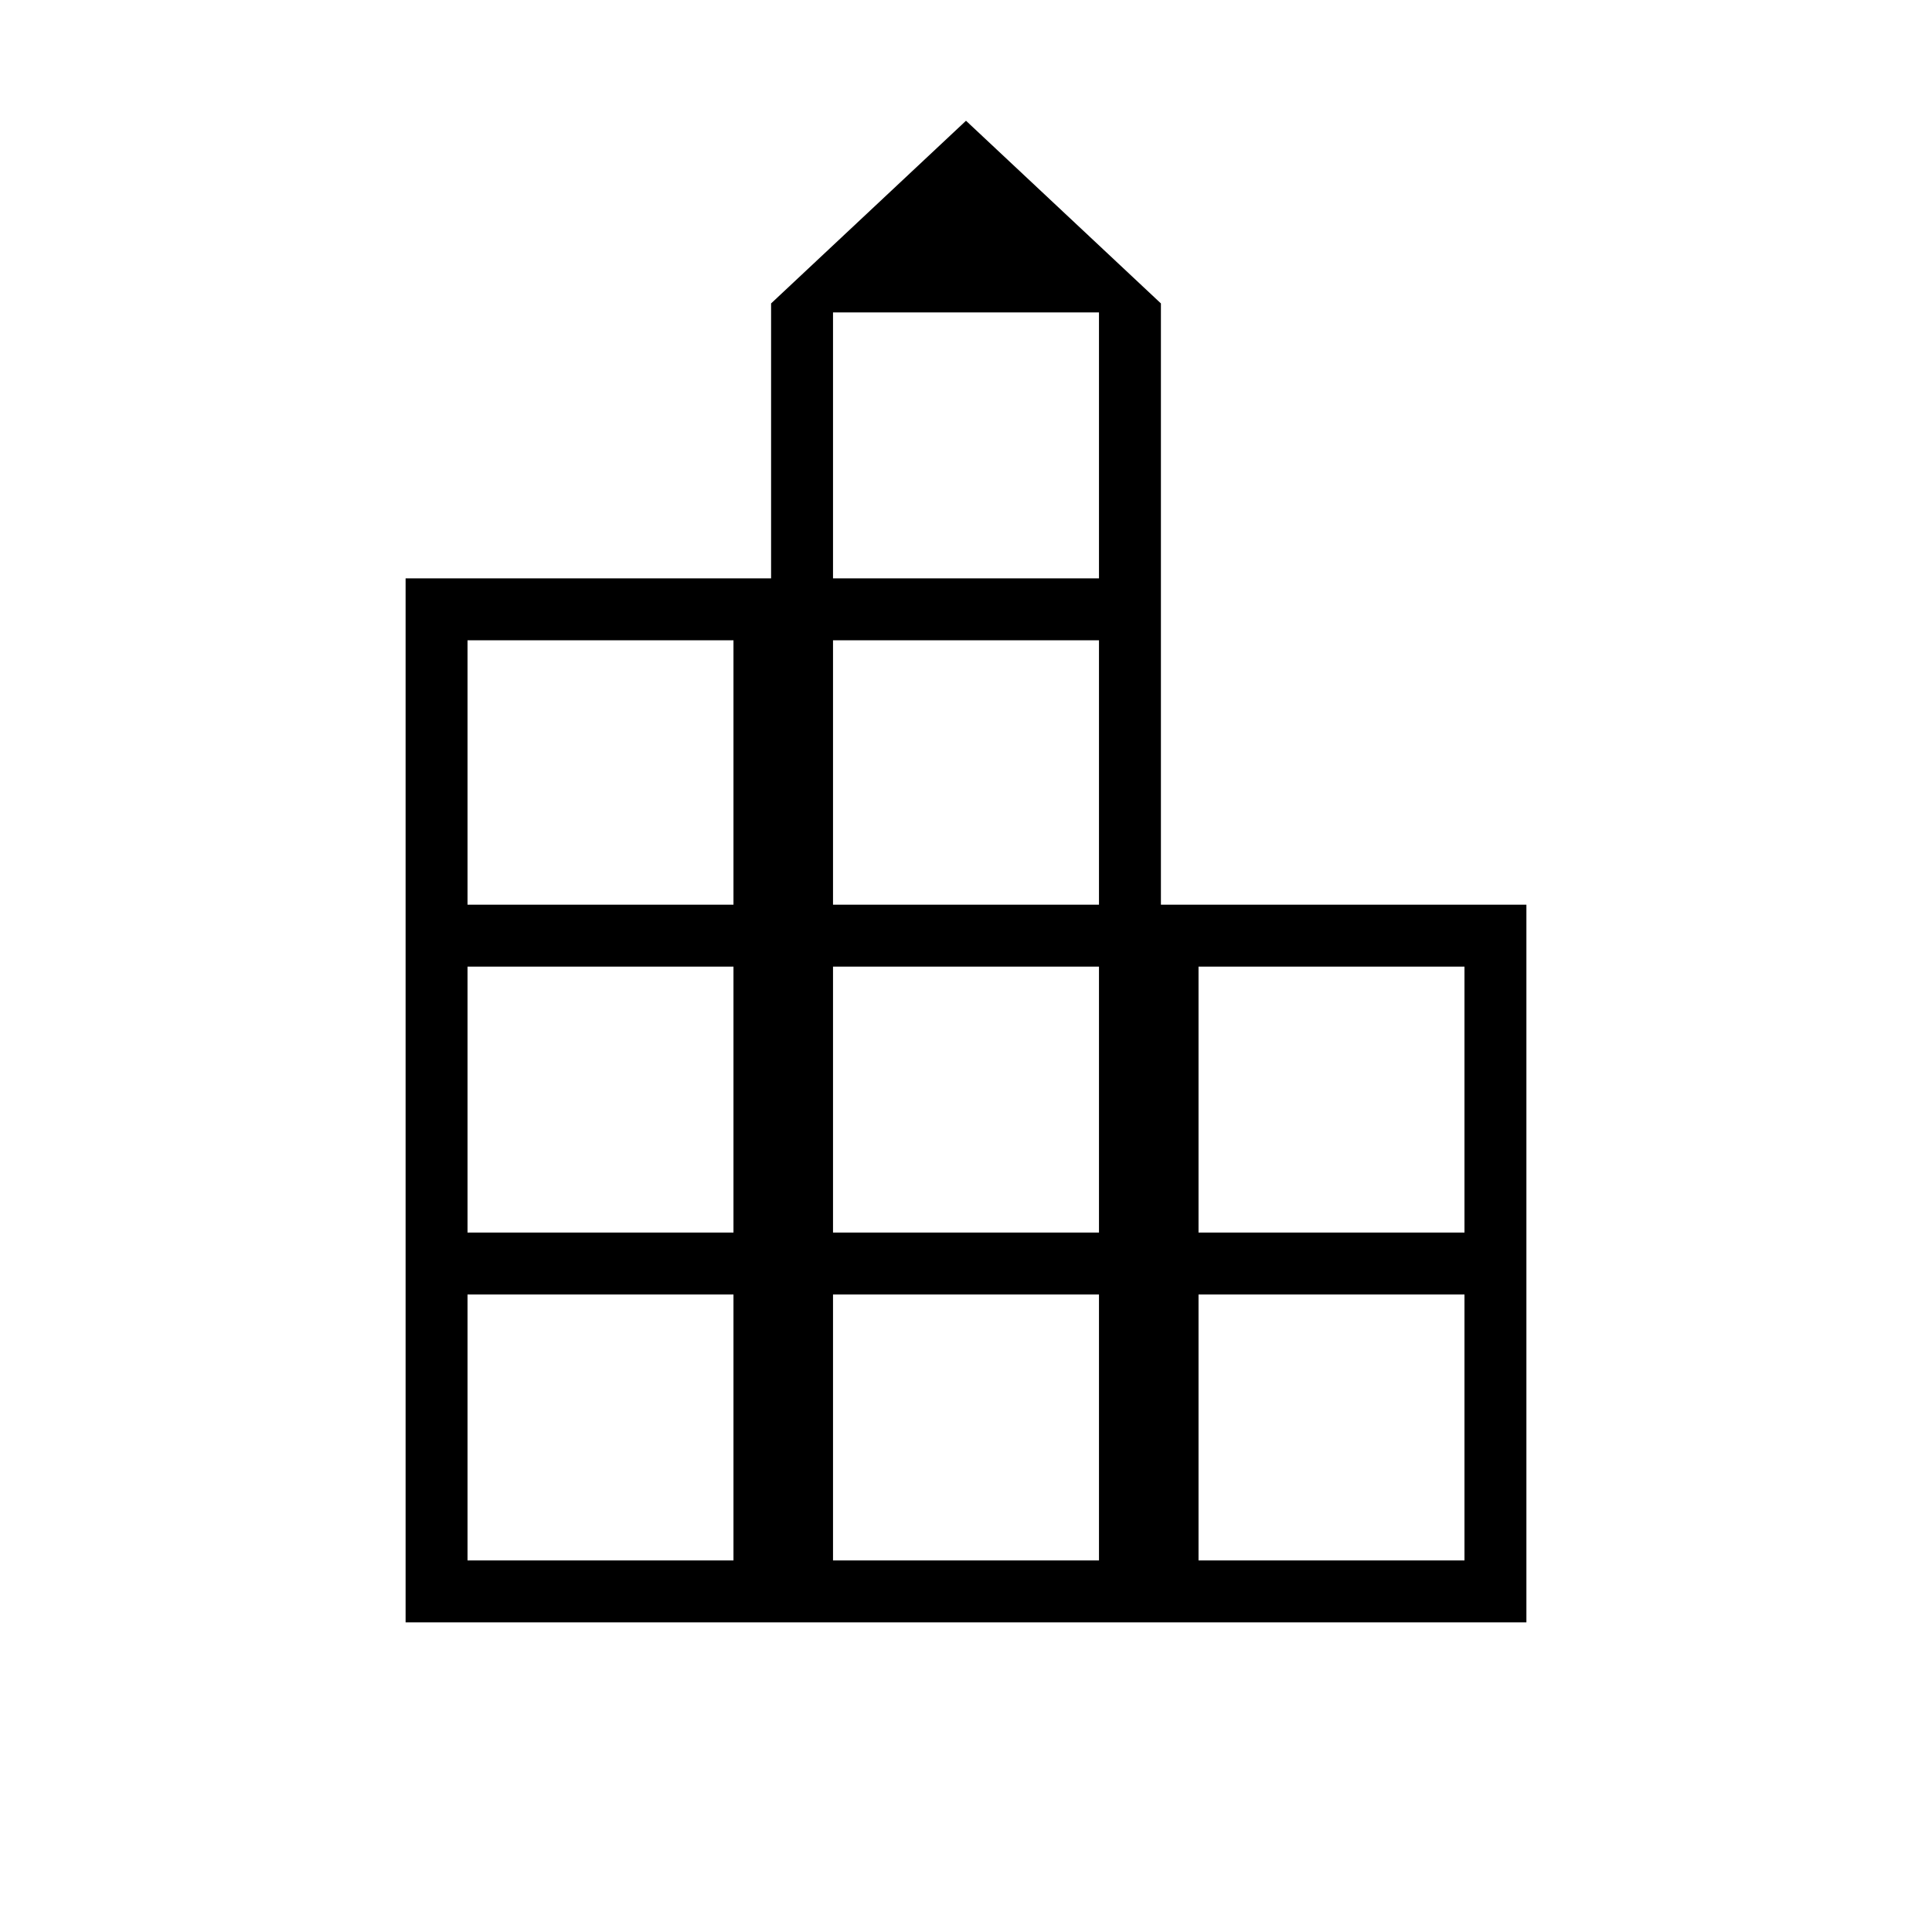 <svg xmlns="http://www.w3.org/2000/svg" height="24px" viewBox="0 -960 960 960" width="24px" fill="#000000"><path d="M201.54-153.85v-518.77h181.61v-136.61L480-900l96.85 90.77v298.77h181.61v356.61H201.54Zm30.77-30.77h132.15v-132.15H232.31v132.15Zm0-162.92h132.15v-132.15H232.31v132.15Zm0-162.92h132.15v-131.39H232.31v131.39Zm181.61 325.84h132.16v-132.15H413.92v132.15Zm0-162.92h132.16v-132.15H413.92v132.15Zm0-162.92h132.16v-131.39H413.92v131.39Zm0-162.16h132.16v-132.15H413.92v132.15Zm181.62 488h132.15v-132.15H595.54v132.15Zm0-162.92h132.15v-132.15H595.54v132.15Z"/></svg>